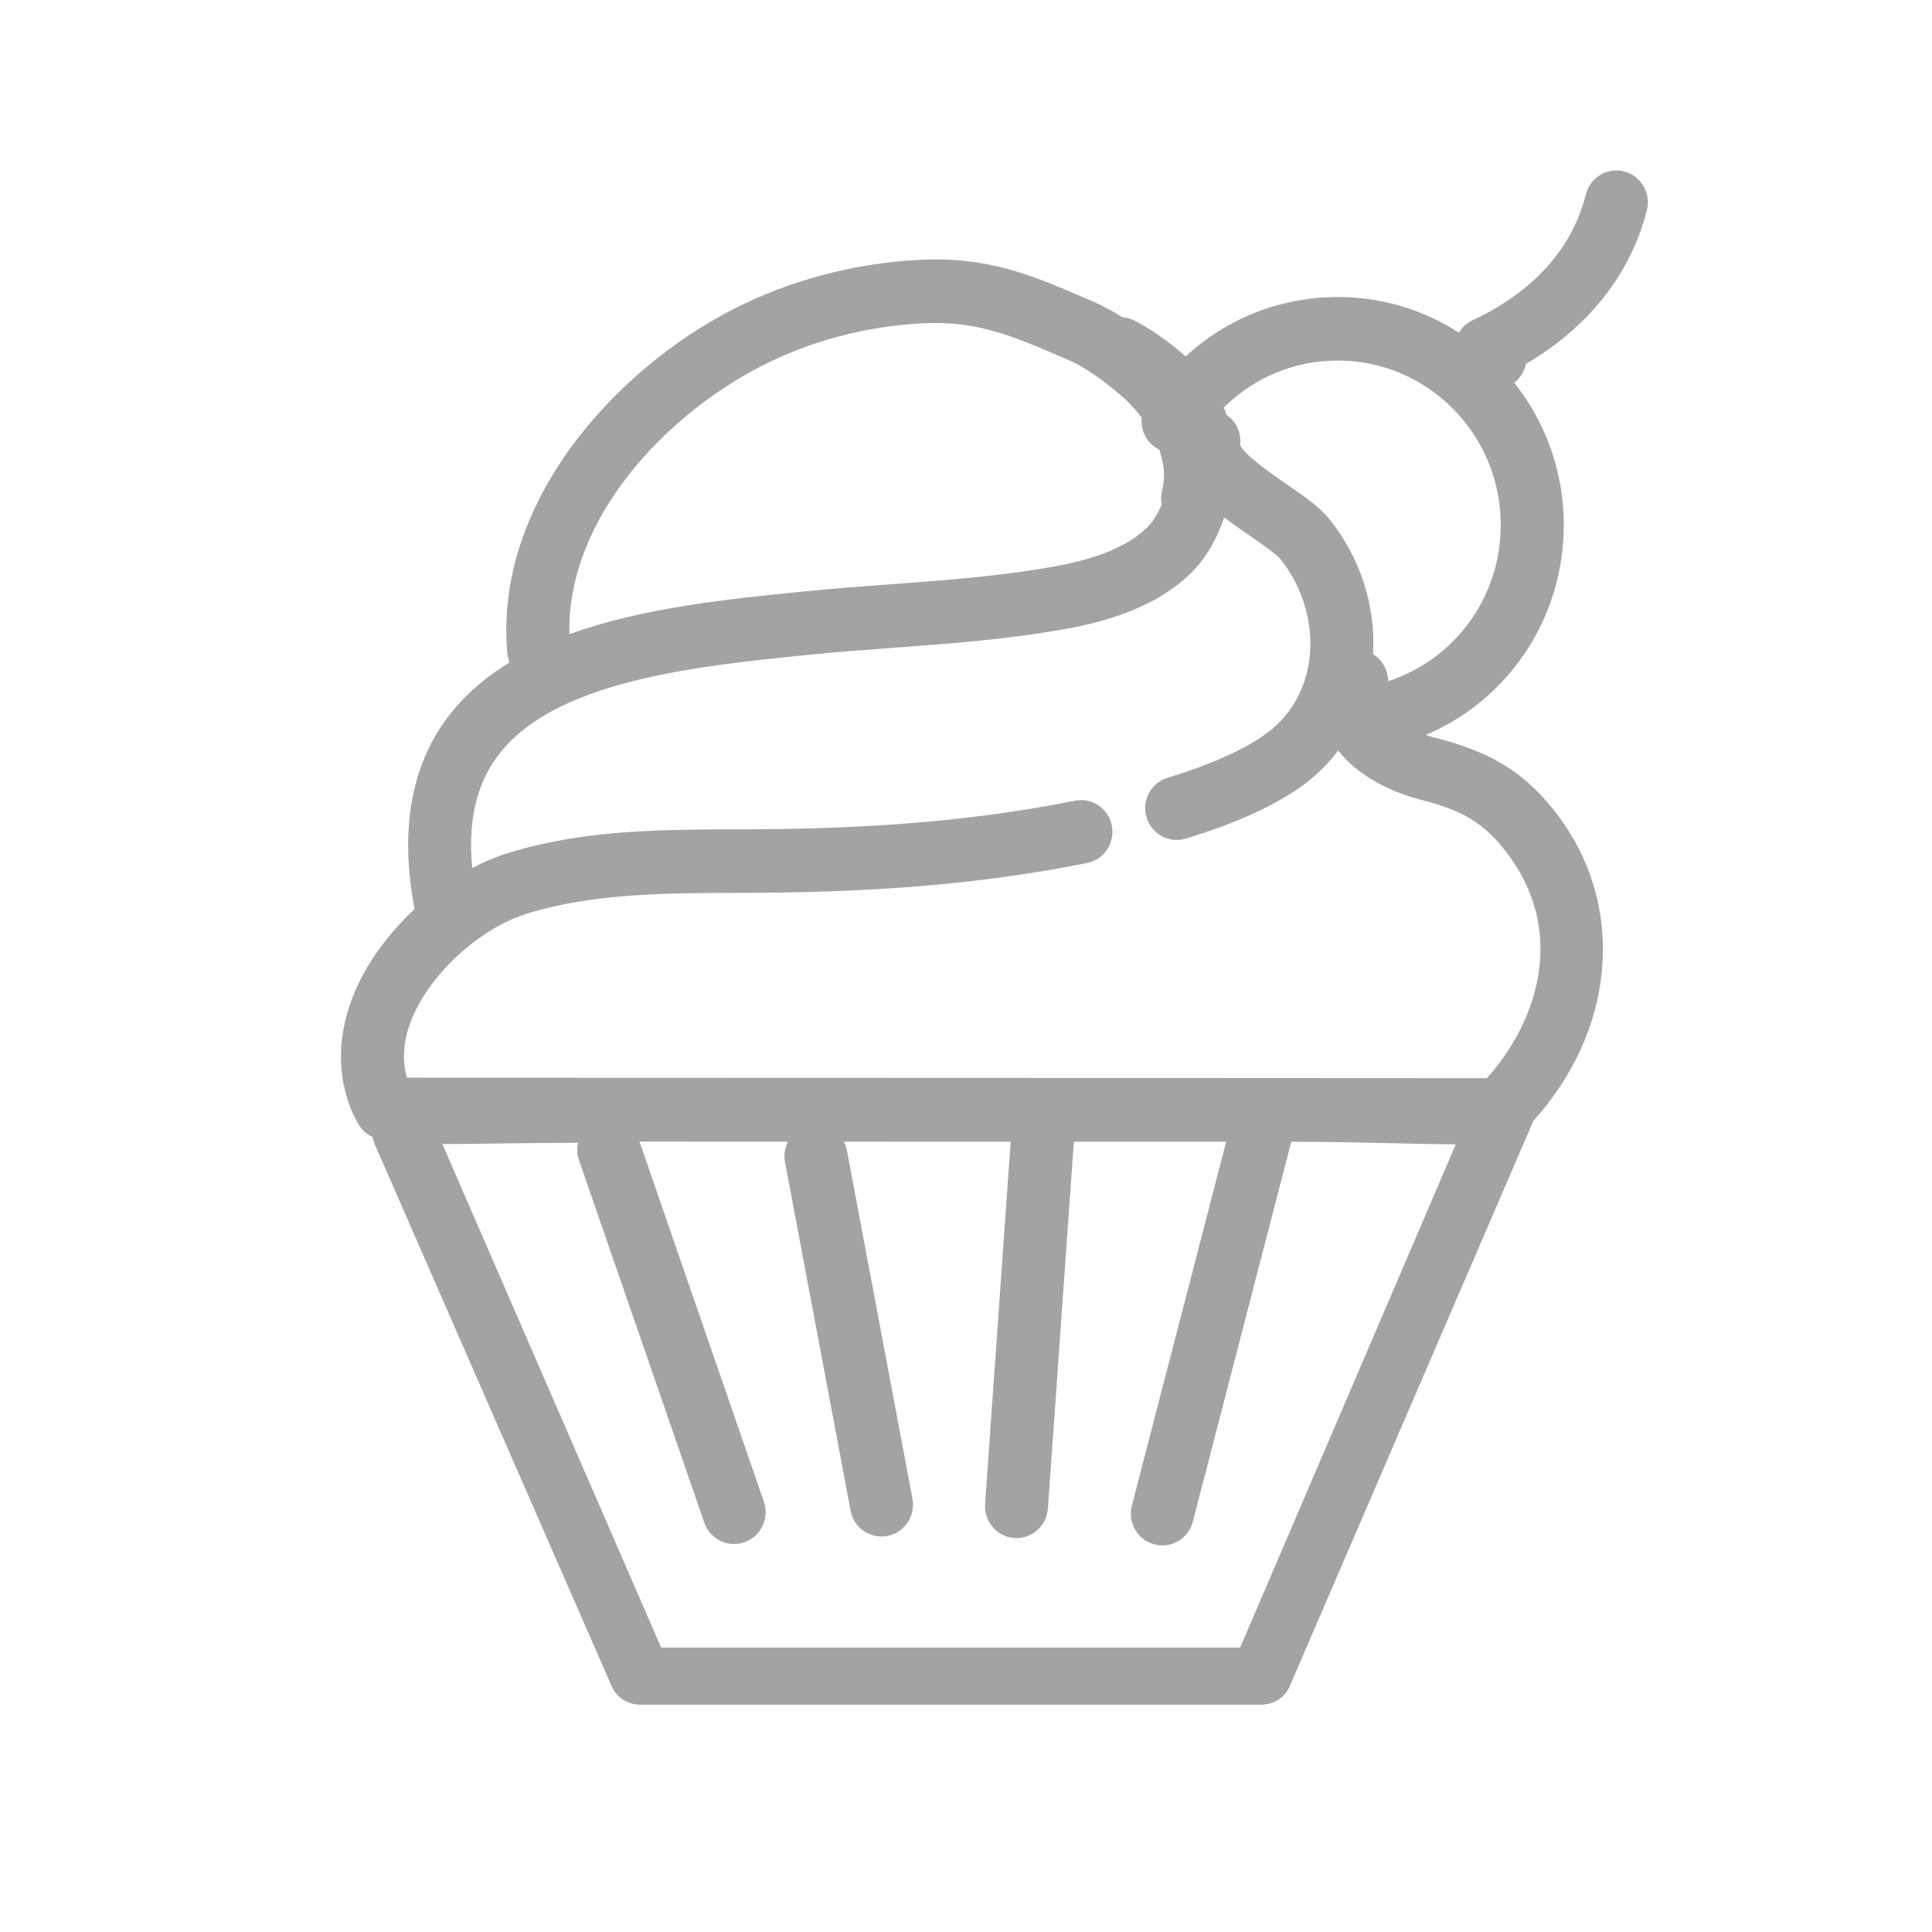 <?xml version="1.0" encoding="UTF-8"?>
<svg xmlns="http://www.w3.org/2000/svg" width="34" height="34" viewBox="0 0 34 34" fill="none">
  <path fill-rule="evenodd" clip-rule="evenodd" d="M24.427 11.988C24.428 11.796 24.33 11.615 24.163 11.511C24.212 10.67 23.944 9.823 23.402 9.145C23.223 8.92 22.934 8.721 22.628 8.511C22.385 8.343 21.882 7.997 21.824 7.825C21.849 7.613 21.751 7.416 21.587 7.302C21.572 7.257 21.555 7.214 21.538 7.17C22.067 6.645 22.78 6.345 23.544 6.345C25.125 6.345 26.411 7.643 26.411 9.237C26.411 10.513 25.598 11.609 24.427 11.988ZM26.583 15.096C27.532 16.429 27.079 17.955 26.167 18.974C24.153 18.973 12.404 18.966 7.161 18.966C7.058 18.601 7.109 18.203 7.316 17.779C7.679 17.035 8.497 16.322 9.26 16.083C10.422 15.72 11.72 15.716 12.976 15.713L13.286 15.712C15.552 15.701 17.409 15.534 19.132 15.187C19.432 15.127 19.627 14.832 19.567 14.529C19.507 14.226 19.215 14.03 18.915 14.091C17.264 14.423 15.473 14.583 13.281 14.594L12.973 14.595C11.636 14.598 10.253 14.602 8.932 15.015C8.723 15.08 8.514 15.169 8.31 15.276C8.233 14.466 8.377 13.821 8.749 13.316C9.735 11.977 12.24 11.724 14.253 11.522C14.744 11.472 15.248 11.435 15.736 11.399C16.742 11.325 17.782 11.248 18.807 11.058C19.769 10.88 20.473 10.561 20.959 10.085C21.219 9.831 21.416 9.486 21.543 9.105C21.696 9.222 21.854 9.331 22.004 9.434C22.208 9.575 22.462 9.75 22.539 9.846C22.947 10.358 23.133 11.036 23.035 11.659C22.974 12.047 22.778 12.59 22.192 12.975C21.788 13.241 21.25 13.474 20.549 13.687C20.255 13.776 20.089 14.088 20.177 14.383C20.249 14.626 20.47 14.781 20.708 14.781C20.761 14.781 20.815 14.774 20.868 14.758C21.672 14.514 22.303 14.237 22.798 13.912C23.093 13.717 23.346 13.479 23.551 13.207C23.986 13.773 24.734 14.004 24.978 14.067C25.701 14.252 26.126 14.454 26.583 15.096ZM21.825 28.994H11.635L7.785 20.133C8.499 20.133 9.306 20.111 10.173 20.111C10.149 20.211 10.152 20.308 10.188 20.413L12.396 26.8C12.476 27.031 12.691 27.172 12.92 27.172C12.98 27.172 13.042 27.161 13.102 27.14C13.391 27.038 13.544 26.719 13.443 26.427L11.254 20.09C12.092 20.09 12.971 20.09 13.866 20.091C13.813 20.197 13.791 20.32 13.814 20.446L14.969 26.585C15.019 26.854 15.252 27.04 15.513 27.04C15.547 27.04 15.582 27.037 15.617 27.03C15.917 26.973 16.115 26.68 16.058 26.377L14.903 20.238C14.893 20.185 14.874 20.137 14.851 20.091C15.833 20.091 16.822 20.091 17.786 20.092L17.336 26.468C17.314 26.776 17.544 27.044 17.849 27.066C17.863 27.067 17.876 27.067 17.889 27.067C18.177 27.067 18.421 26.842 18.441 26.548L18.898 20.092C19.839 20.093 20.743 20.093 21.579 20.093L19.919 26.496C19.842 26.795 20.019 27.101 20.315 27.178C20.362 27.191 20.409 27.197 20.456 27.197C20.702 27.197 20.927 27.03 20.992 26.779L22.724 20.093C23.95 20.094 24.96 20.138 25.62 20.138L21.825 28.994ZM13.411 6.436C14.264 6 15.235 5.743 16.22 5.69C17.187 5.64 17.795 5.901 18.714 6.297L18.793 6.331C19.13 6.477 19.444 6.721 19.707 6.941C19.843 7.055 19.976 7.195 20.092 7.35C20.071 7.556 20.162 7.766 20.347 7.883C20.364 7.893 20.382 7.9 20.399 7.909C20.485 8.149 20.514 8.399 20.45 8.633C20.428 8.717 20.427 8.802 20.442 8.882C20.375 9.042 20.29 9.182 20.187 9.283C19.863 9.6 19.346 9.821 18.606 9.959C17.641 10.138 16.631 10.212 15.655 10.284C15.16 10.32 14.648 10.358 14.143 10.409C12.818 10.542 11.302 10.695 10.02 11.161C9.973 9.129 11.713 7.302 13.411 6.436ZM26.854 6.403C27.952 5.763 28.7 4.818 28.983 3.697C29.058 3.398 28.879 3.094 28.582 3.017C28.285 2.941 27.984 3.122 27.909 3.421C27.603 4.629 26.656 5.292 25.915 5.636C25.812 5.683 25.73 5.761 25.674 5.854C25.058 5.457 24.327 5.227 23.544 5.227C22.533 5.227 21.587 5.606 20.865 6.273C20.543 5.982 20.191 5.758 19.97 5.644C19.9 5.608 19.826 5.589 19.752 5.584C19.588 5.48 19.415 5.383 19.228 5.303L19.149 5.269C18.164 4.844 17.386 4.508 16.162 4.574C15.024 4.634 13.9 4.933 12.911 5.438C10.822 6.503 8.685 8.855 8.929 11.502C8.934 11.558 8.949 11.609 8.969 11.658C8.535 11.922 8.156 12.246 7.858 12.65C7.225 13.51 7.036 14.637 7.296 15.999C6.892 16.375 6.549 16.818 6.321 17.286C5.96 18.026 5.902 18.778 6.154 19.461C6.195 19.573 6.248 19.683 6.311 19.789C6.371 19.891 6.459 19.966 6.559 20.011C6.566 20.055 6.578 20.098 6.596 20.14L10.766 29.678C10.855 29.881 11.054 30 11.274 30H22.188C22.409 30 22.609 29.88 22.697 29.675L26.973 19.752C26.977 19.743 26.979 19.738 26.982 19.729C28.4 18.16 28.618 16.036 27.484 14.442C26.84 13.537 26.152 13.213 25.251 12.982C25.197 12.968 25.143 12.952 25.091 12.934C26.539 12.322 27.52 10.886 27.52 9.237C27.52 8.291 27.193 7.422 26.648 6.735C26.75 6.656 26.827 6.541 26.854 6.403Z" fill="#A3A3A3"></path>
</svg>
